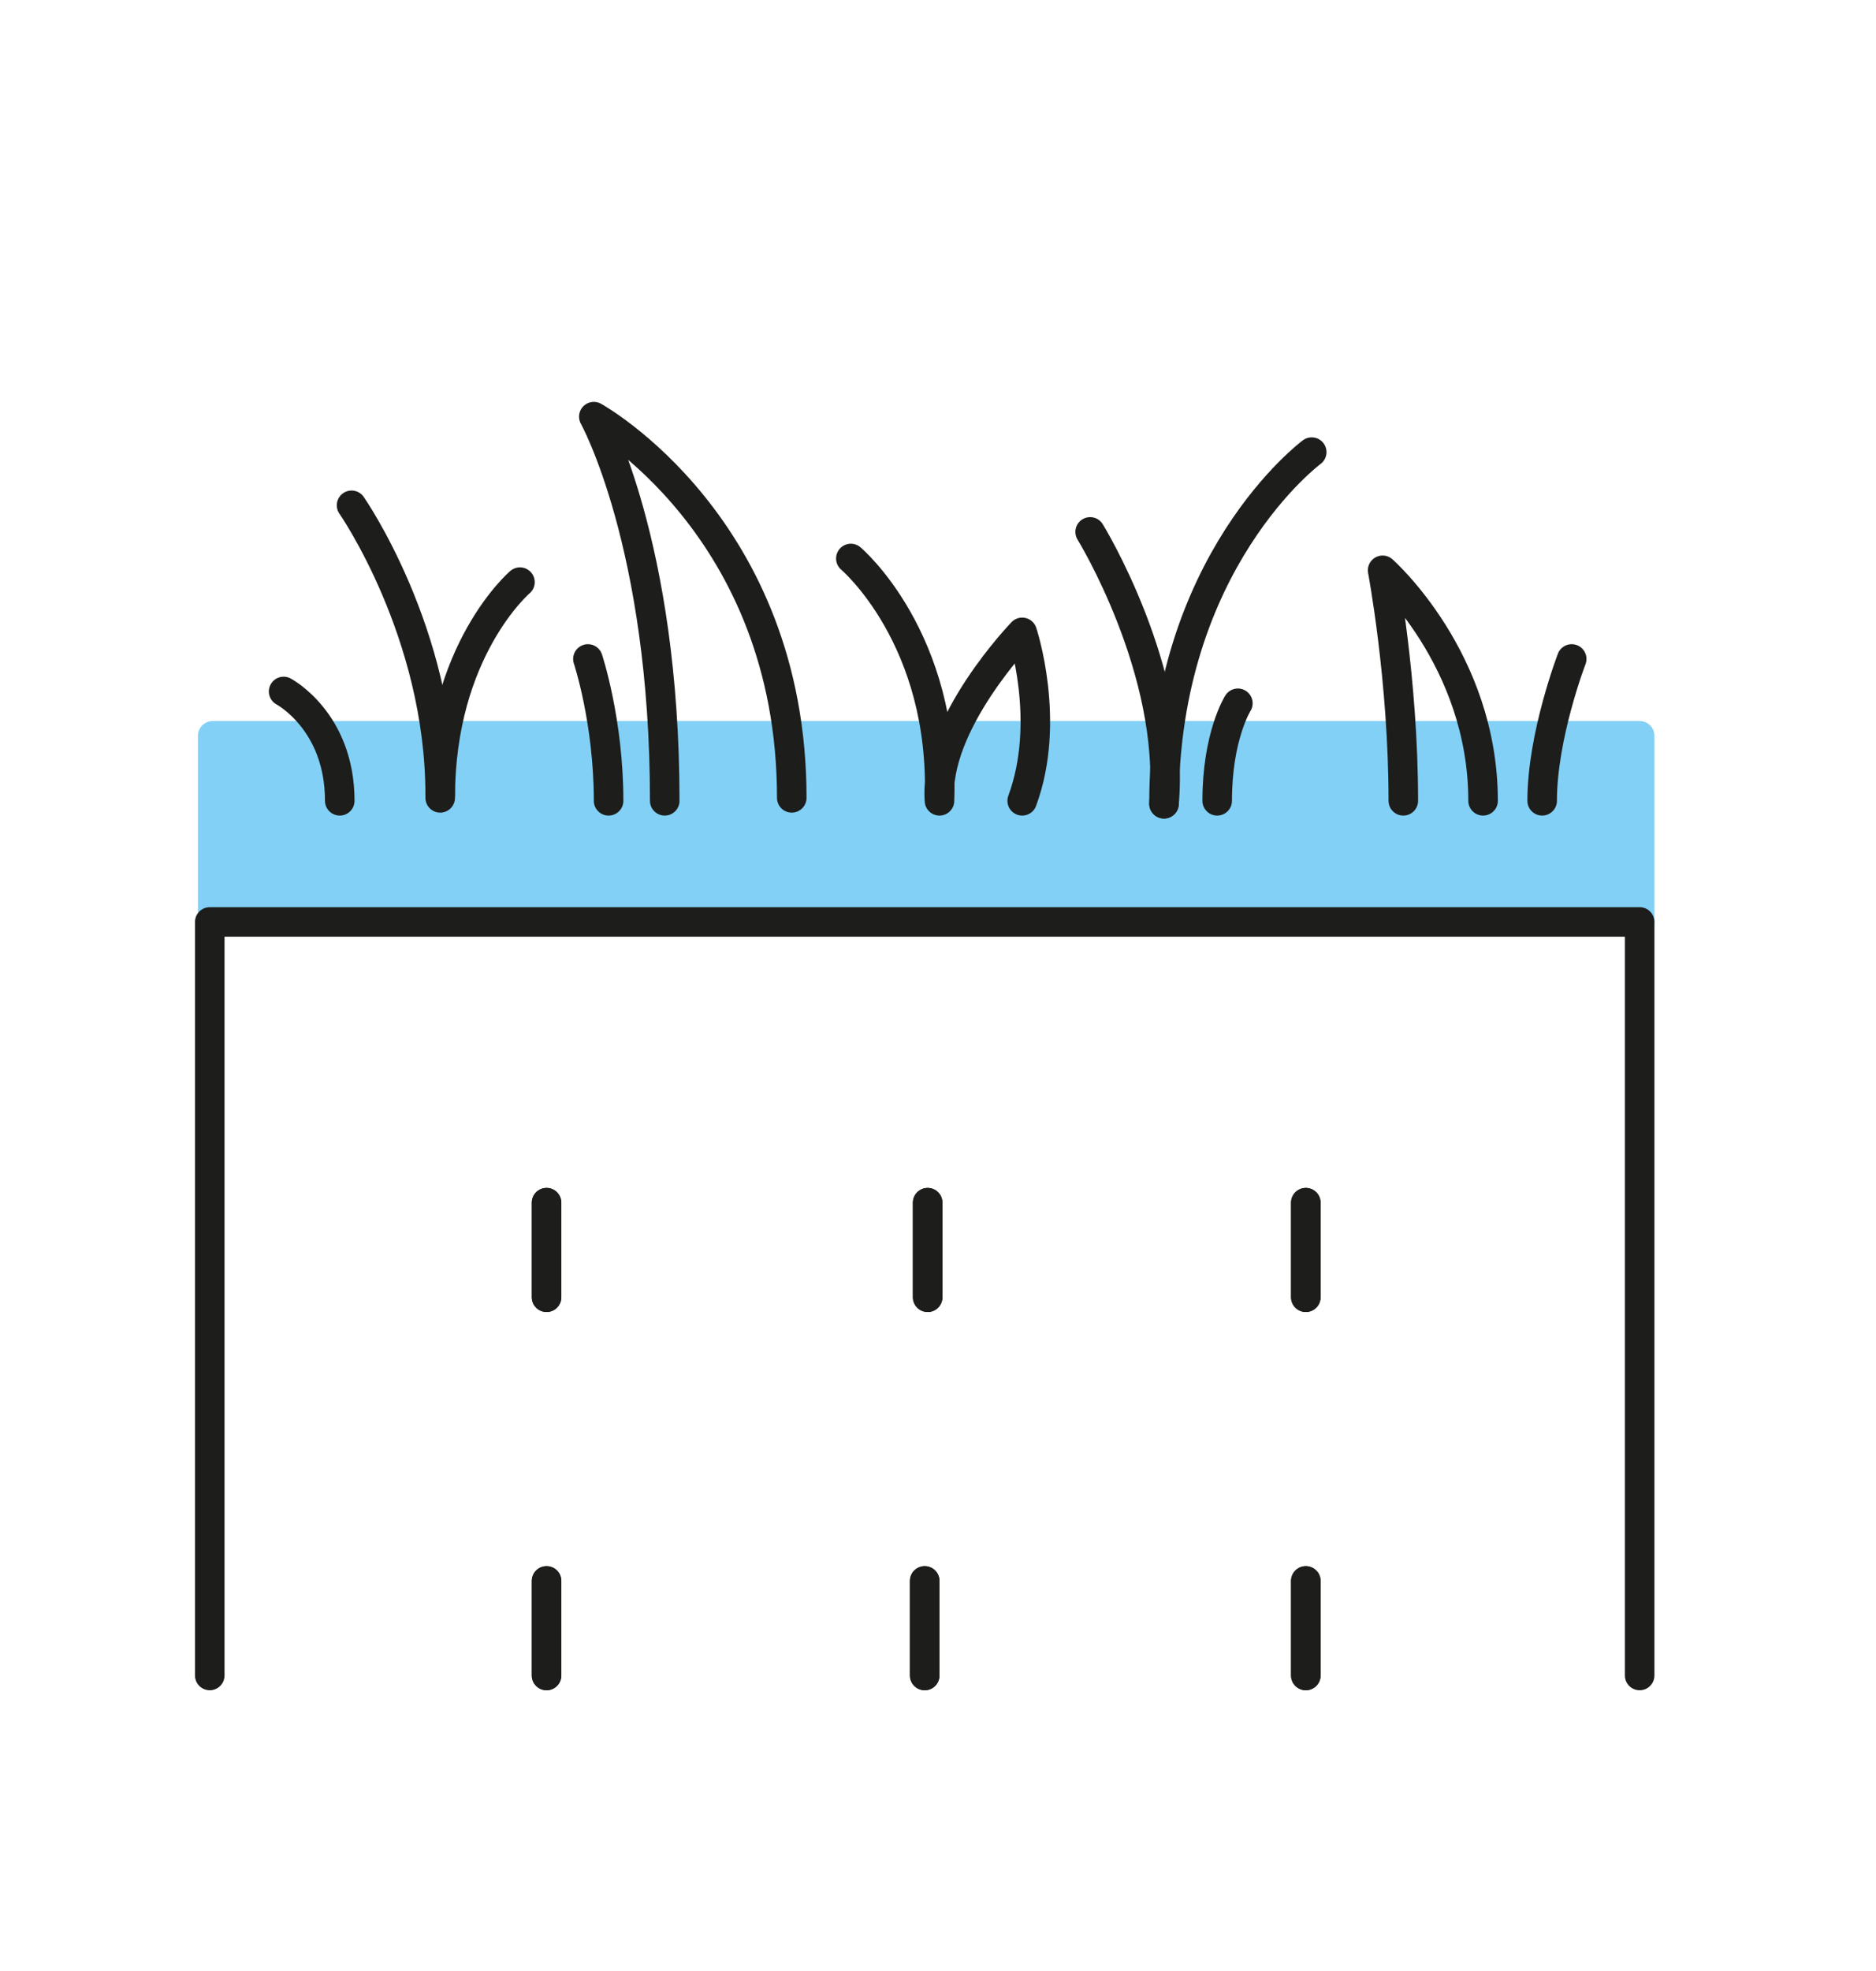 <?xml version="1.0" encoding="UTF-8"?>
<svg xmlns="http://www.w3.org/2000/svg" xmlns:xlink="http://www.w3.org/1999/xlink" version="1.1" x="0px" y="0px" viewBox="0 0 63.5 66.7" style="enable-background:new 0 0 63.5 66.7;" xml:space="preserve">
<style type="text/css">
	.st0{fill:#82D0F5;stroke:#82D0F5;stroke-linecap:round;stroke-linejoin:round;}
	.st1{fill:none;stroke:#1D1D1B;stroke-linecap:round;stroke-linejoin:round;stroke-miterlimit:10;}
	.st2{fill:none;stroke:#1D1D1B;stroke-linecap:round;stroke-linejoin:round;}
	.st3{fill:#FFFFFF;stroke:#1D1D1B;stroke-linecap:round;stroke-linejoin:round;stroke-miterlimit:10;}
	.st4{fill:#80CFF1;stroke:#80CFF1;stroke-linecap:round;stroke-linejoin:round;}
	.st5{fill:#FFFFFF;stroke:#1D1D1B;stroke-linecap:round;stroke-linejoin:round;}
	.st6{fill:#82D0F5;stroke:#82D0F5;stroke-linecap:square;stroke-linejoin:round;}
	.st7{fill:#FFFFFF;}
	.st8{fill:#80CFF1;}
	.st9{fill:none;stroke:#1D1D1B;stroke-miterlimit:10;}
	.st10{fill:none;}
	.st11{fill:#1D1D1B;stroke:#1D1D1B;stroke-linecap:round;stroke-linejoin:round;}
	.st12{fill:#82D0F5;stroke:#1D1D1B;stroke-linecap:round;stroke-linejoin:round;stroke-miterlimit:10;}
	.st13{fill:#82D0F5;stroke:#1D1D1B;stroke-miterlimit:10;}
	.st14{fill:#FFFFFF;stroke:#1D1D1B;stroke-miterlimit:10;}
	.st15{fill:none;stroke:#1D1D1B;stroke-linecap:round;stroke-miterlimit:10;}
	.st16{fill:#80CFF1;stroke:#80CFF1;stroke-linejoin:round;stroke-miterlimit:10;}
</style>
<g id="Piktogramme">
</g>
<g id="Ebene_2">
	<g>
		<rect x="7.2" y="24.9" class="st6" width="48.3" height="6.3"></rect>
		<path class="st1" d="M22.5,27.1c0-8.7-2.4-13-2.4-13s6.7,3.7,6.7,12.9"></path>
		<path class="st1" d="M41.2,27.1c0-2.2,0.7-3.3,0.7-3.3"></path>
		<path class="st1" d="M52.2,27.1c0-2.2,1-4.8,1-4.8"></path>
		<path class="st1" d="M50.2,27.1c0-4.8-3.4-7.8-3.4-7.8s0.7,3.7,0.7,7.8"></path>
		<path class="st1" d="M11.5,27.1c0-2.7-1.9-3.7-1.9-3.7"></path>
		<path class="st1" d="M20.6,27.1c0-2.7-0.7-4.8-0.7-4.8"></path>
		<path class="st1" d="M28.8,18.9c0,0,3.2,2.7,3,8.2c-0.2-2.6,2.8-5.7,2.8-5.7s1,3,0,5.7"></path>
		<path class="st1" d="M14.9,27c0-5,2.7-7.3,2.7-7.3"></path>
		<path class="st1" d="M11.9,17.1c0,0,3,4.3,3,9.8"></path>
		<path class="st1" d="M39.4,27.2c0.4-4.5-2.5-9.2-2.5-9.2"></path>
		<path class="st1" d="M44.4,15.3c0,0-5,3.7-5,11.9"></path>
		<g>
			<polyline class="st1" points="55.5,56.7 55.5,31.2 7.1,31.2 7.1,56.7    "></polyline>
			<line class="st2" x1="31.3" y1="53.5" x2="31.3" y2="56.7"></line>
			<line class="st2" x1="18.5" y1="53.5" x2="18.5" y2="56.7"></line>
			<line class="st2" x1="18.5" y1="40.7" x2="18.5" y2="43.9"></line>
			<line class="st2" x1="31.4" y1="40.7" x2="31.4" y2="43.9"></line>
			<line class="st2" x1="44.2" y1="53.5" x2="44.2" y2="56.7"></line>
			<line class="st2" x1="44.2" y1="40.7" x2="44.2" y2="43.9"></line>
			<line class="st2" x1="31.3" y1="53.5" x2="31.3" y2="56.7"></line>
			<line class="st2" x1="18.5" y1="53.5" x2="18.5" y2="56.7"></line>
			<line class="st2" x1="18.5" y1="40.7" x2="18.5" y2="43.9"></line>
			<line class="st2" x1="31.4" y1="40.7" x2="31.4" y2="43.9"></line>
			<line class="st2" x1="44.2" y1="53.5" x2="44.2" y2="56.7"></line>
			<line class="st2" x1="44.2" y1="40.7" x2="44.2" y2="43.9"></line>
		</g>
	</g>
</g>
</svg>
